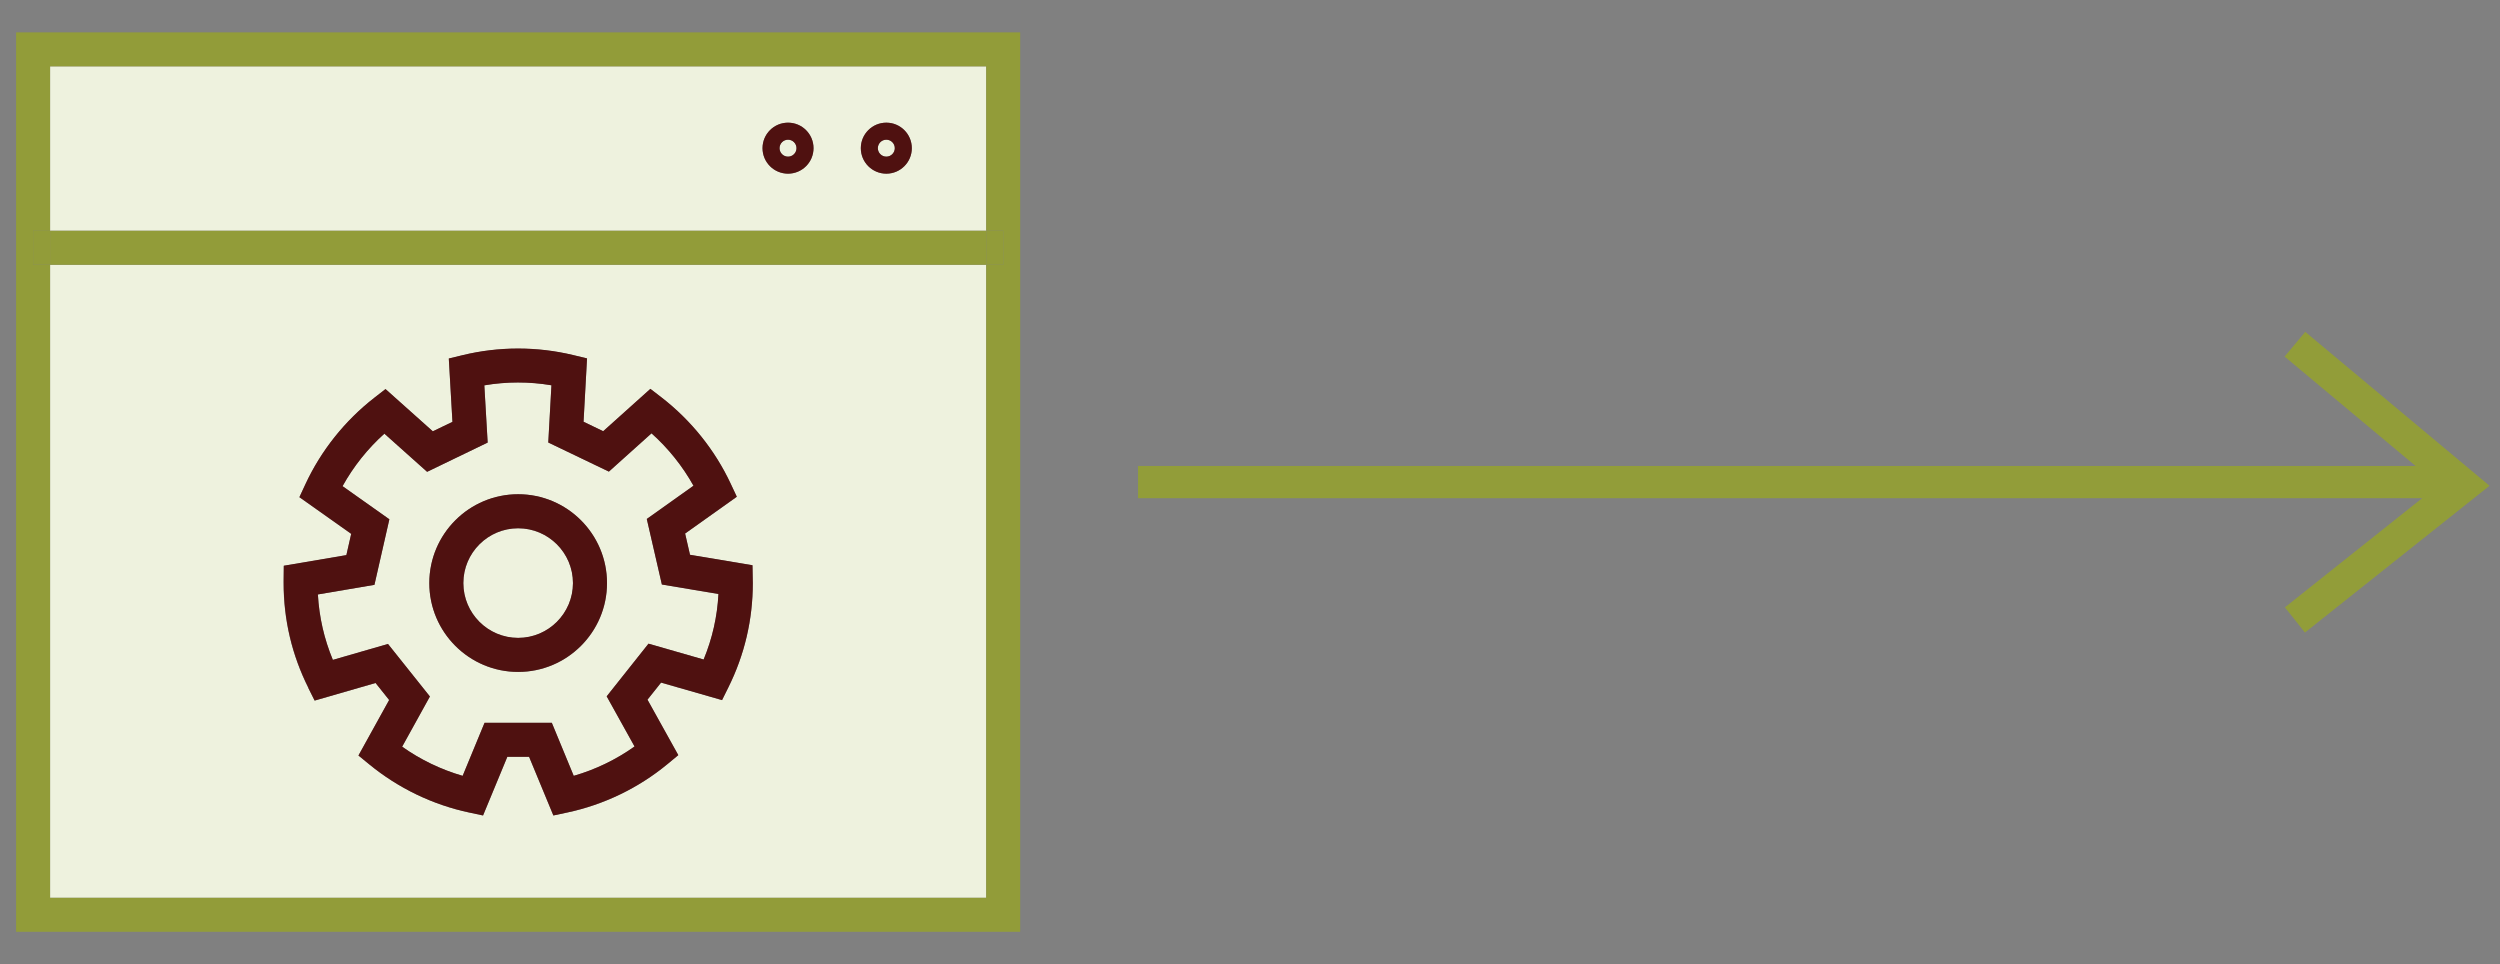 <?xml version="1.0" encoding="UTF-8"?>
<svg id="define" xmlns="http://www.w3.org/2000/svg" version="1.1" viewBox="0 0 465.69 179.6">
  <rect x="0" y="0" width="465.69" height="179.6" fill="#808080" stroke="none"/>
  <!-- Generator: Adobe Illustrator 29.3.1, SVG Export Plug-In . SVG Version: 2.1.0 Build 151)  -->
  <defs>
    <style>
      .st0 {
        fill: none;
        stroke: #929d39;
        stroke-miterlimit: 10;
        stroke-width: 6px;
      }

      .st1 {
        fill: #eef2de;
      }

      .st2 {
        fill: #929c39;
      }

      .st3 {
        fill: #4f1110;
      }
    </style>
  </defs>
  <g>
    <polyline class="st0" points="427.49 64.12 458.99 90.43 427.49 115.48"/>
    <line class="st0" x1="458.04" y1="89.8" x2="211.99" y2="89.8"/>
  </g>
  <g>
    <path class="st1" d="M146.79,26.02c-.87,0-1.58.71-1.58,1.58s.71,1.58,1.58,1.58,1.58-.71,1.58-1.58-.71-1.58-1.58-1.58Z"/>
    <path class="st1" d="M165.1,26.02c-.87,0-1.58.71-1.58,1.58s.71,1.58,1.58,1.58,1.58-.71,1.58-1.58-.71-1.58-1.58-1.58Z"/>
    <path class="st1" d="M9.33,167.24h174.38V49.32H9.33v117.92ZM52.87,105.39l11.65-1.98.9-3.96-9.65-6.83,1.11-2.39c2.92-6.28,7.36-11.86,12.85-16.13l2.08-1.62,8.81,7.87,3.66-1.76-.68-11.8,2.56-.62c6.76-1.64,13.84-1.65,20.62-.02l2.57.62-.65,11.8,3.66,1.76,8.79-7.89,2.09,1.61c5.5,4.26,9.96,9.82,12.89,16.1l1.12,2.39-9.63,6.85.91,3.96,11.64,1.95.05,2.84c0,.16.01.32.01.48,0,6.82-1.54,13.36-4.56,19.44l-1.17,2.36-11.36-3.26-2.53,3.18,5.74,10.33-2.03,1.68c-5.39,4.45-11.84,7.56-18.66,9.01l-2.58.55-4.52-10.92h-4.06l-4.52,10.92-2.58-.55c-6.79-1.44-13.21-4.54-18.59-8.95l-2.04-1.67,5.72-10.34-2.53-3.17-11.35,3.28-1.18-2.36c-3.06-6.11-4.61-12.68-4.61-19.52,0-.14,0-.27,0-.41l.03-2.81Z"/>
    <path class="st1" d="M96.52,118.83c5.63,0,10.21-4.58,10.21-10.21s-4.58-10.21-10.21-10.21-10.21,4.58-10.21,10.21,4.58,10.21,10.21,10.21Z"/>
    <path class="st1" d="M72.27,119.95l7.81,9.79-5.17,9.35c3.42,2.42,7.25,4.27,11.27,5.43l4.08-9.88h12.53l4.08,9.88c4.05-1.17,7.89-3.02,11.33-5.47l-5.19-9.34,7.79-9.81,10.27,2.95c1.61-3.89,2.54-7.97,2.76-12.2l-10.54-1.77-2.81-12.21,8.7-6.19c-2.03-3.65-4.69-6.97-7.82-9.76l-7.94,7.13-11.29-5.42.59-10.66c-4.15-.7-8.37-.69-12.5.01l.62,10.66-11.28,5.45-7.96-7.11c-3.12,2.8-5.77,6.12-7.79,9.78l8.72,6.17-2.78,12.21-10.53,1.79c.23,4.22,1.17,8.3,2.79,12.19l10.27-2.97ZM96.52,92.07c9.12,0,16.55,7.42,16.55,16.55s-7.42,16.55-16.55,16.55-16.55-7.42-16.55-16.55,7.42-16.55,16.55-16.55Z"/>
    <path class="st1" d="M183.71,12.36H9.33v30.62h174.38V12.36ZM146.79,32.35c-2.62,0-4.75-2.13-4.75-4.75s2.13-4.75,4.75-4.75,4.75,2.13,4.75,4.75-2.13,4.75-4.75,4.75ZM165.1,32.35c-2.62,0-4.75-2.13-4.75-4.75s2.13-4.75,4.75-4.75,4.75,2.13,4.75,4.75-2.13,4.75-4.75,4.75Z"/>
    <path class="st2" d="M190.04,6.03H3v167.54h187.04V6.03ZM186.88,49.32h-3.17v117.92H9.33V49.32h-3.17v-6.33h3.17V12.36h174.38v30.62h3.17v6.33Z"/>
    <rect class="st2" x="9.33" y="42.99" width="174.38" height="6.33"/>
    <rect class="st2" x="6.17" y="42.99" width="3.17" height="6.33"/>
    <rect class="st2" x="183.71" y="42.99" width="3.17" height="6.33"/>
    <path class="st3" d="M165.1,22.85c-2.62,0-4.75,2.13-4.75,4.75s2.13,4.75,4.75,4.75,4.75-2.13,4.75-4.75-2.13-4.75-4.75-4.75ZM165.1,29.18c-.87,0-1.58-.71-1.58-1.58s.71-1.58,1.58-1.58,1.58.71,1.58,1.58-.71,1.58-1.58,1.58Z"/>
    <path class="st3" d="M146.79,22.85c-2.62,0-4.75,2.13-4.75,4.75s2.13,4.75,4.75,4.75,4.75-2.13,4.75-4.75-2.13-4.75-4.75-4.75ZM146.79,29.18c-.87,0-1.58-.71-1.58-1.58s.71-1.58,1.58-1.58,1.58.71,1.58,1.58-.71,1.58-1.58,1.58Z"/>
    <path class="st3" d="M96.52,125.16c9.12,0,16.55-7.42,16.55-16.55s-7.42-16.55-16.55-16.55-16.55,7.42-16.55,16.55,7.42,16.55,16.55,16.55ZM96.52,98.4c5.63,0,10.21,4.58,10.21,10.21s-4.58,10.21-10.21,10.21-10.21-4.58-10.21-10.21,4.58-10.21,10.21-10.21Z"/>
    <path class="st3" d="M57.43,128.14l1.18,2.36,11.35-3.28,2.53,3.17-5.72,10.34,2.04,1.67c5.38,4.41,11.8,7.51,18.59,8.95l2.58.55,4.52-10.92h4.06l4.52,10.92,2.58-.55c6.82-1.45,13.27-4.56,18.66-9.01l2.03-1.68-5.74-10.33,2.53-3.18,11.36,3.26,1.17-2.36c3.03-6.08,4.56-12.63,4.56-19.44,0-.16,0-.32-.01-.48l-.05-2.84-11.64-1.95-.91-3.96,9.63-6.85-1.12-2.39c-2.93-6.28-7.39-11.84-12.89-16.1l-2.09-1.61-8.79,7.89-3.66-1.76.65-11.8-2.57-.62c-6.78-1.63-13.86-1.62-20.62.02l-2.56.62.68,11.8-3.66,1.76-8.81-7.87-2.08,1.62c-5.49,4.27-9.94,9.85-12.85,16.13l-1.11,2.39,9.65,6.83-.9,3.96-11.65,1.98-.03,2.81c0,.14,0,.27,0,.41,0,6.85,1.55,13.42,4.61,19.52ZM69.75,108.94l2.78-12.21-8.72-6.17c2.03-3.66,4.67-6.98,7.79-9.78l7.96,7.11,11.28-5.45-.62-10.66c4.14-.71,8.36-.71,12.5-.01l-.59,10.66,11.29,5.42,7.94-7.13c3.13,2.79,5.78,6.11,7.82,9.76l-8.7,6.19,2.81,12.21,10.54,1.77c-.22,4.22-1.15,8.31-2.76,12.2l-10.27-2.95-7.79,9.81,5.19,9.34c-3.44,2.45-7.28,4.3-11.33,5.47l-4.08-9.88h-12.53l-4.08,9.88c-4.02-1.16-7.84-3-11.27-5.43l5.17-9.35-7.81-9.79-10.27,2.97c-1.62-3.89-2.55-7.97-2.79-12.19l10.53-1.79Z"/>
  </g>
</svg>